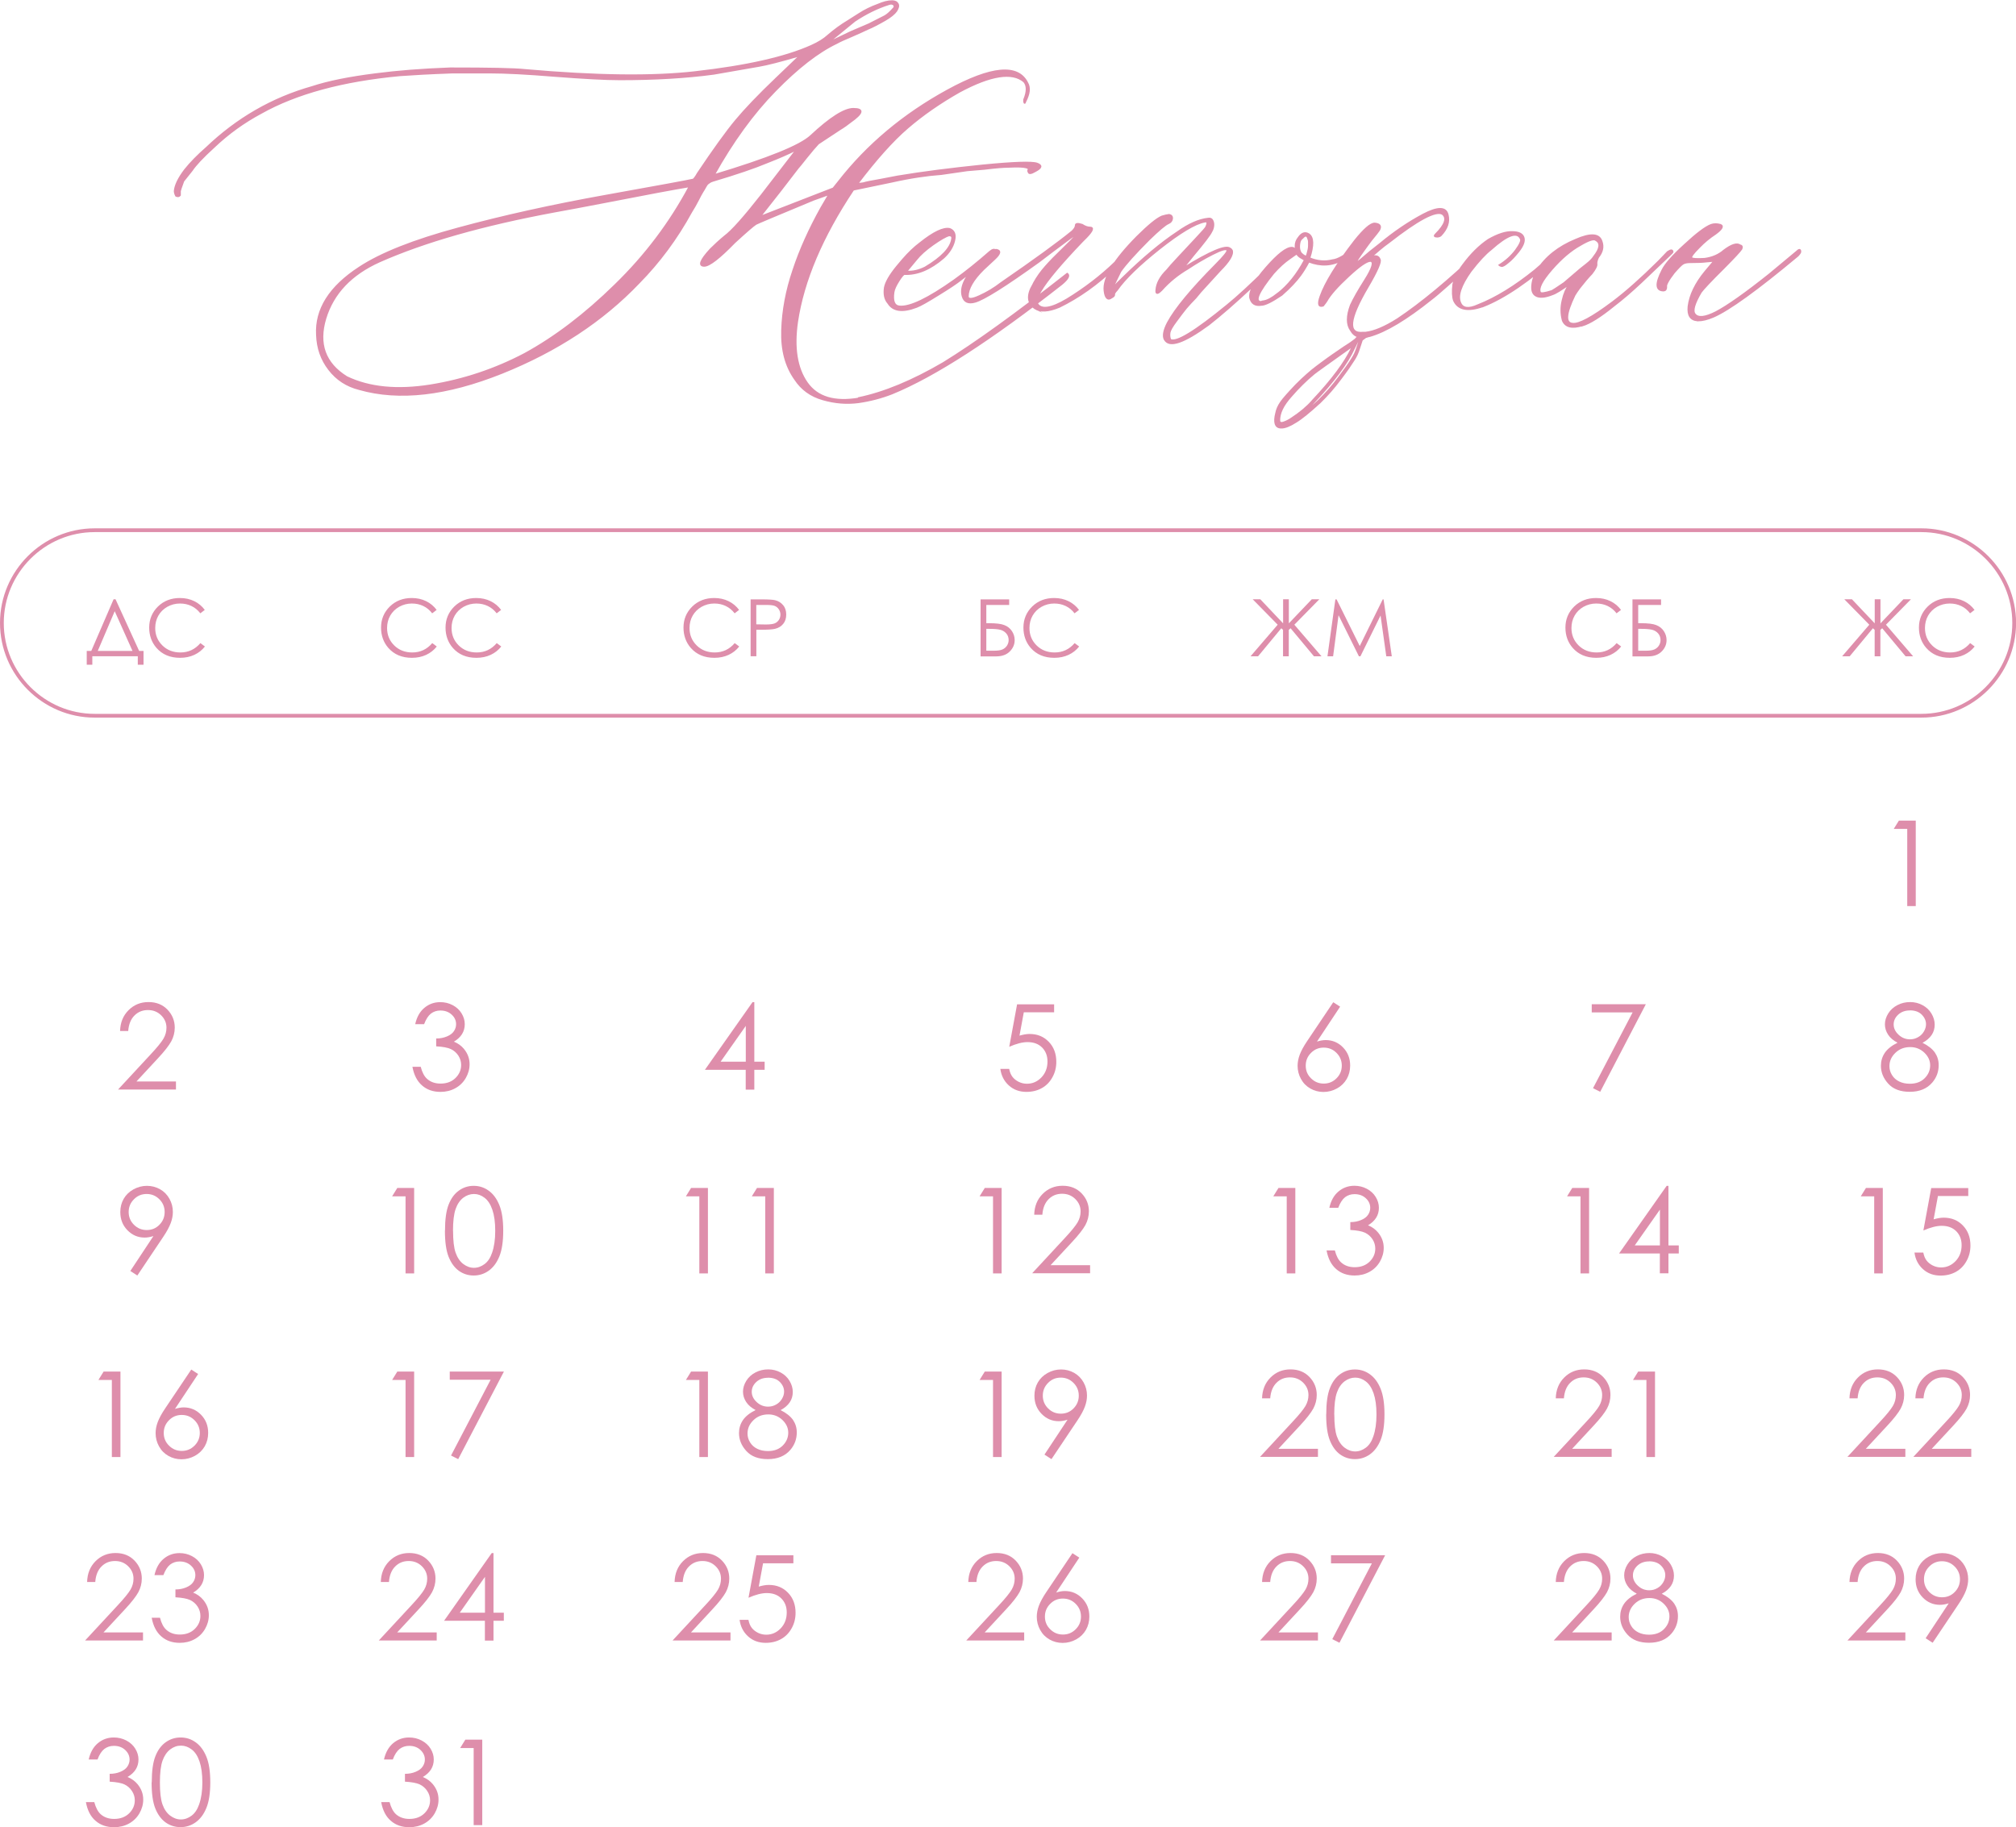 <?xml version="1.0" encoding="UTF-8"?> <svg xmlns="http://www.w3.org/2000/svg" xmlns:xlink="http://www.w3.org/1999/xlink" xmlns:xodm="http://www.corel.com/coreldraw/odm/2003" xml:space="preserve" width="107.592mm" height="97.529mm" version="1.1" style="shape-rendering:geometricPrecision; text-rendering:geometricPrecision; image-rendering:optimizeQuality; fill-rule:evenodd; clip-rule:evenodd" viewBox="0 0 267.29 242.29"> <defs> <style type="text/css"> .str0 {stroke:#DE8EAB;stroke-width:0.5;stroke-miterlimit:22.926} .str1 {stroke:#DE8EAB;stroke-width:0.19;stroke-miterlimit:22.926} .fil1 {fill:none} .fil0 {fill:#DE8EAB;fill-rule:nonzero} .fil2 {fill:#DE8EAB;fill-rule:nonzero} </style> </defs> <g id="Слой_x0020_1">  <path class="fil0" d="M12.26 88.15l-0.76 0 0 -1.83 0.6 0 2.96 -6.85 0.26 0 3.13 6.85 0.58 0 0 1.83 -0.76 0 0 -1.13 -6.03 0 0 1.13zm0.7 -1.83l4.61 0 -2.36 -5.27 -2.25 5.27zm14.2 -5.45l-0.6 0.46c-0.33,-0.43 -0.72,-0.75 -1.18,-0.97 -0.46,-0.22 -0.96,-0.33 -1.52,-0.33 -0.6,0 -1.16,0.15 -1.67,0.43 -0.51,0.29 -0.91,0.68 -1.19,1.17 -0.28,0.49 -0.42,1.04 -0.42,1.65 0,0.92 0.32,1.69 0.95,2.31 0.63,0.62 1.43,0.93 2.39,0.93 1.06,0 1.94,-0.41 2.65,-1.24l0.6 0.45c-0.38,0.48 -0.85,0.85 -1.41,1.11 -0.56,0.26 -1.19,0.39 -1.89,0.39 -1.32,0 -2.36,-0.44 -3.13,-1.32 -0.64,-0.74 -0.96,-1.64 -0.96,-2.69 0,-1.1 0.39,-2.03 1.16,-2.79 0.78,-0.76 1.75,-1.13 2.91,-1.13 0.7,0 1.34,0.14 1.91,0.42 0.57,0.28 1.03,0.67 1.4,1.17z"></path> <path class="fil0" d="M57.9 80.87l-0.6 0.46c-0.33,-0.43 -0.72,-0.75 -1.18,-0.97 -0.46,-0.22 -0.96,-0.33 -1.52,-0.33 -0.6,0 -1.16,0.15 -1.67,0.43 -0.51,0.29 -0.91,0.68 -1.19,1.17 -0.28,0.49 -0.42,1.04 -0.42,1.65 0,0.92 0.32,1.69 0.95,2.31 0.63,0.62 1.43,0.93 2.39,0.93 1.06,0 1.94,-0.41 2.65,-1.24l0.6 0.45c-0.38,0.48 -0.85,0.85 -1.41,1.11 -0.56,0.26 -1.19,0.39 -1.89,0.39 -1.32,0 -2.36,-0.44 -3.13,-1.32 -0.64,-0.74 -0.96,-1.64 -0.96,-2.69 0,-1.1 0.39,-2.03 1.16,-2.79 0.78,-0.76 1.75,-1.13 2.91,-1.13 0.7,0 1.34,0.14 1.91,0.42 0.57,0.28 1.03,0.67 1.4,1.17zm8.55 0l-0.6 0.46c-0.33,-0.43 -0.72,-0.75 -1.18,-0.97 -0.46,-0.22 -0.96,-0.33 -1.52,-0.33 -0.6,0 -1.16,0.15 -1.67,0.43 -0.51,0.29 -0.91,0.68 -1.19,1.17 -0.28,0.49 -0.42,1.04 -0.42,1.65 0,0.92 0.32,1.69 0.95,2.31 0.63,0.62 1.43,0.93 2.39,0.93 1.06,0 1.94,-0.41 2.65,-1.24l0.6 0.45c-0.38,0.48 -0.85,0.85 -1.41,1.11 -0.56,0.26 -1.19,0.39 -1.89,0.39 -1.32,0 -2.36,-0.44 -3.13,-1.32 -0.64,-0.74 -0.96,-1.64 -0.96,-2.69 0,-1.1 0.39,-2.03 1.16,-2.79 0.78,-0.76 1.75,-1.13 2.91,-1.13 0.7,0 1.34,0.14 1.91,0.42 0.57,0.28 1.03,0.67 1.4,1.17z"></path> <path class="fil0" d="M98 80.87l-0.6 0.46c-0.33,-0.43 -0.72,-0.75 -1.18,-0.97 -0.46,-0.22 -0.96,-0.33 -1.52,-0.33 -0.6,0 -1.16,0.15 -1.67,0.43 -0.51,0.29 -0.91,0.68 -1.19,1.17 -0.28,0.49 -0.42,1.04 -0.42,1.65 0,0.92 0.32,1.69 0.95,2.31 0.63,0.62 1.43,0.93 2.39,0.93 1.06,0 1.94,-0.41 2.65,-1.24l0.6 0.45c-0.38,0.48 -0.85,0.85 -1.41,1.11 -0.56,0.26 -1.19,0.39 -1.89,0.39 -1.32,0 -2.36,-0.44 -3.13,-1.32 -0.64,-0.74 -0.96,-1.64 -0.96,-2.69 0,-1.1 0.39,-2.03 1.16,-2.79 0.78,-0.76 1.75,-1.13 2.91,-1.13 0.7,0 1.34,0.14 1.91,0.42 0.57,0.28 1.03,0.67 1.4,1.17zm1.51 -1.39l1.51 0c0.86,0 1.45,0.04 1.75,0.11 0.43,0.11 0.78,0.32 1.06,0.66 0.28,0.33 0.41,0.75 0.41,1.24 0,0.5 -0.13,0.92 -0.4,1.24 -0.27,0.33 -0.63,0.55 -1.1,0.66 -0.34,0.08 -0.98,0.12 -1.92,0.12l-0.54 0 0 3.51 -0.76 0 0 -7.55zm0.76 0.74l0 2.57 1.28 0.02c0.52,0 0.9,-0.05 1.14,-0.14 0.24,-0.09 0.43,-0.25 0.57,-0.46 0.14,-0.21 0.21,-0.45 0.21,-0.71 0,-0.25 -0.07,-0.49 -0.21,-0.7 -0.14,-0.21 -0.32,-0.36 -0.54,-0.45 -0.22,-0.09 -0.59,-0.13 -1.1,-0.13l-1.34 0z"></path> <path class="fil0" d="M130.01 87.03l0 -7.55 3.79 0 0 0.74 -3.03 0 0 2.42 0.35 0c0.94,0 1.62,0.08 2.04,0.25 0.43,0.17 0.76,0.43 1,0.79 0.24,0.36 0.37,0.76 0.37,1.2 0,0.58 -0.22,1.08 -0.65,1.51 -0.43,0.43 -1.03,0.65 -1.8,0.65l-2.07 0zm0.76 -3.64l0 2.9 0.92 0c0.55,0 0.95,-0.05 1.2,-0.16 0.26,-0.11 0.46,-0.28 0.61,-0.5 0.15,-0.23 0.23,-0.48 0.23,-0.75 0,-0.35 -0.11,-0.65 -0.32,-0.89 -0.22,-0.24 -0.48,-0.4 -0.8,-0.48 -0.32,-0.08 -0.79,-0.12 -1.42,-0.12l-0.42 0zm12.3 -2.52l-0.6 0.46c-0.33,-0.43 -0.72,-0.75 -1.18,-0.97 -0.46,-0.22 -0.96,-0.33 -1.52,-0.33 -0.6,0 -1.16,0.15 -1.67,0.43 -0.51,0.29 -0.91,0.68 -1.19,1.17 -0.28,0.49 -0.42,1.04 -0.42,1.65 0,0.92 0.32,1.69 0.95,2.31 0.63,0.62 1.43,0.93 2.39,0.93 1.06,0 1.94,-0.41 2.65,-1.24l0.6 0.45c-0.38,0.48 -0.85,0.85 -1.41,1.11 -0.56,0.26 -1.19,0.39 -1.89,0.39 -1.32,0 -2.36,-0.44 -3.13,-1.32 -0.64,-0.74 -0.96,-1.64 -0.96,-2.69 0,-1.1 0.39,-2.03 1.16,-2.79 0.78,-0.76 1.75,-1.13 2.91,-1.13 0.7,0 1.34,0.14 1.91,0.42 0.57,0.28 1.03,0.67 1.4,1.17z"></path> <path class="fil0" d="M170.87 83.52l0 3.51 -0.76 0 0 -3.51 -0.23 -0.21 -3.08 3.72 -1 0 3.6 -4.19 -3.31 -3.37 1.01 0 3.02 3.19 0 -3.19 0.76 0 0 3.19 3.04 -3.19 1 0 -3.31 3.37 3.6 4.19 -1 0 -3.1 -3.72 -0.23 0.21zm5.13 3.51l1.05 -7.55 0.16 0 3.07 6.19 3.05 -6.19 0.11 0 1.09 7.55 -0.73 0 -0.76 -5.41 -2.67 5.41 -0.2 0 -2.7 -5.45 -0.72 5.45 -0.74 0z"></path> <path class="fil0" d="M214.93 80.87l-0.6 0.46c-0.33,-0.43 -0.72,-0.75 -1.18,-0.97 -0.46,-0.22 -0.96,-0.33 -1.52,-0.33 -0.6,0 -1.16,0.15 -1.67,0.43 -0.51,0.29 -0.91,0.68 -1.19,1.17 -0.28,0.49 -0.42,1.04 -0.42,1.65 0,0.92 0.32,1.69 0.95,2.31 0.63,0.62 1.43,0.93 2.39,0.93 1.06,0 1.94,-0.41 2.65,-1.24l0.6 0.45c-0.38,0.48 -0.85,0.85 -1.41,1.11 -0.56,0.26 -1.19,0.39 -1.89,0.39 -1.32,0 -2.36,-0.44 -3.13,-1.32 -0.64,-0.74 -0.96,-1.64 -0.96,-2.69 0,-1.1 0.39,-2.03 1.16,-2.79 0.78,-0.76 1.75,-1.13 2.91,-1.13 0.7,0 1.34,0.14 1.91,0.42 0.57,0.28 1.03,0.67 1.4,1.17zm1.51 6.16l0 -7.55 3.79 0 0 0.74 -3.03 0 0 2.42 0.35 0c0.94,0 1.62,0.08 2.04,0.25 0.43,0.17 0.76,0.43 1,0.79 0.24,0.36 0.37,0.76 0.37,1.2 0,0.58 -0.22,1.08 -0.65,1.51 -0.43,0.43 -1.03,0.65 -1.8,0.65l-2.07 0zm0.76 -3.64l0 2.9 0.92 0c0.55,0 0.95,-0.05 1.2,-0.16 0.26,-0.11 0.46,-0.28 0.61,-0.5 0.15,-0.23 0.23,-0.48 0.23,-0.75 0,-0.35 -0.11,-0.65 -0.32,-0.89 -0.22,-0.24 -0.48,-0.4 -0.8,-0.48 -0.32,-0.08 -0.79,-0.12 -1.42,-0.12l-0.42 0z"></path> <path class="fil0" d="M249.31 83.52l0 3.51 -0.76 0 0 -3.51 -0.23 -0.21 -3.08 3.72 -1 0 3.6 -4.19 -3.31 -3.37 1.01 0 3.02 3.19 0 -3.19 0.76 0 0 3.19 3.04 -3.19 1 0 -3.31 3.37 3.6 4.19 -1 0 -3.1 -3.72 -0.23 0.21zm12.49 -2.65l-0.6 0.46c-0.33,-0.43 -0.72,-0.75 -1.18,-0.97 -0.46,-0.22 -0.96,-0.33 -1.52,-0.33 -0.6,0 -1.16,0.15 -1.67,0.43 -0.51,0.29 -0.91,0.68 -1.19,1.17 -0.28,0.49 -0.42,1.04 -0.42,1.65 0,0.92 0.32,1.69 0.95,2.31 0.63,0.62 1.43,0.93 2.39,0.93 1.06,0 1.94,-0.41 2.65,-1.24l0.6 0.45c-0.38,0.48 -0.85,0.85 -1.41,1.11 -0.56,0.26 -1.19,0.39 -1.89,0.39 -1.32,0 -2.36,-0.44 -3.13,-1.32 -0.64,-0.74 -0.96,-1.64 -0.96,-2.69 0,-1.1 0.39,-2.03 1.16,-2.79 0.78,-0.76 1.75,-1.13 2.91,-1.13 0.7,0 1.34,0.14 1.91,0.42 0.57,0.28 1.03,0.67 1.4,1.17z"></path> <polygon class="fil0" points="251.76,108.82 254,108.82 254,120.15 252.87,120.15 252.87,109.92 251.08,109.92 "></polygon> <path class="fil0" d="M17.01 136.72l-1.09 0c0.03,-1.12 0.4,-2.04 1.12,-2.76 0.72,-0.72 1.6,-1.08 2.65,-1.08 1.04,0 1.88,0.34 2.52,1.01 0.64,0.67 0.96,1.47 0.96,2.38 0,0.64 -0.16,1.25 -0.46,1.81 -0.31,0.56 -0.9,1.33 -1.79,2.28l-2.83 3.05 5.24 0 0 1.07 -7.68 0 4.32 -4.66c0.88,-0.94 1.44,-1.64 1.71,-2.1 0.26,-0.45 0.39,-0.93 0.39,-1.44 0,-0.64 -0.24,-1.19 -0.71,-1.65 -0.47,-0.46 -1.05,-0.69 -1.74,-0.69 -0.72,0 -1.32,0.24 -1.8,0.73 -0.48,0.48 -0.75,1.16 -0.82,2.03z"></path> <path class="fil0" d="M56.22 135.81l-1.17 0c0.21,-0.94 0.61,-1.66 1.21,-2.16 0.59,-0.5 1.3,-0.76 2.11,-0.76 0.59,0 1.14,0.13 1.65,0.4 0.51,0.27 0.9,0.63 1.18,1.09 0.28,0.46 0.42,0.93 0.42,1.43 0,0.98 -0.48,1.75 -1.44,2.32 0.54,0.22 0.99,0.54 1.34,0.97 0.49,0.6 0.74,1.27 0.74,2.02 0,0.64 -0.17,1.25 -0.51,1.84 -0.34,0.58 -0.8,1.03 -1.39,1.35 -0.58,0.32 -1.24,0.48 -1.96,0.48 -0.98,0 -1.79,-0.28 -2.44,-0.85 -0.65,-0.56 -1.08,-1.39 -1.28,-2.48l1.1 0c0.19,0.74 0.47,1.27 0.84,1.6 0.47,0.42 1.06,0.63 1.79,0.63 0.82,0 1.48,-0.25 1.98,-0.74 0.5,-0.49 0.75,-1.07 0.75,-1.73 0,-0.44 -0.12,-0.85 -0.37,-1.24 -0.25,-0.38 -0.58,-0.67 -1,-0.87 -0.42,-0.19 -1.06,-0.31 -1.94,-0.36l0 -1.04c0.52,0 0.99,-0.09 1.42,-0.27 0.43,-0.18 0.74,-0.41 0.93,-0.7 0.19,-0.28 0.29,-0.59 0.29,-0.92 0,-0.49 -0.19,-0.92 -0.59,-1.28 -0.39,-0.36 -0.89,-0.54 -1.49,-0.54 -0.49,0 -0.9,0.14 -1.26,0.41 -0.35,0.28 -0.65,0.74 -0.9,1.4z"></path> <path class="fil0" d="M99.78 132.89l0.23 0 0 7.9 1.37 0 0 1.07 -1.37 0 0 2.63 -1.14 0 0 -2.63 -5.41 0 6.32 -8.98zm-0.9 7.9l0 -4.75 -3.34 4.75 3.34 0z"></path> <path class="fil0" d="M139.76 133.17l0 1.07 -4.02 0 -0.57 3.09c0.49,-0.14 0.94,-0.22 1.33,-0.22 1.03,0 1.88,0.34 2.55,1.04 0.67,0.69 1,1.58 1,2.66 0,0.74 -0.17,1.43 -0.52,2.05 -0.34,0.62 -0.81,1.1 -1.4,1.43 -0.59,0.33 -1.27,0.5 -2.04,0.5 -0.92,0 -1.7,-0.28 -2.33,-0.85 -0.63,-0.57 -1.01,-1.3 -1.13,-2.2l1.17 0c0.09,0.44 0.23,0.79 0.44,1.06 0.21,0.27 0.49,0.49 0.83,0.66 0.35,0.17 0.71,0.25 1.09,0.25 0.74,0 1.38,-0.28 1.92,-0.84 0.53,-0.56 0.8,-1.26 0.8,-2.11 0,-0.76 -0.24,-1.38 -0.72,-1.86 -0.48,-0.48 -1.13,-0.71 -1.93,-0.71 -0.67,0 -1.48,0.21 -2.42,0.62l1.04 -5.63 4.91 0z"></path> <path class="fil0" d="M176.75 132.89l0.93 0.6 -3.07 4.63c0.41,-0.13 0.8,-0.2 1.16,-0.2 0.9,0 1.67,0.33 2.3,0.98 0.63,0.65 0.94,1.45 0.94,2.4 0,0.65 -0.15,1.24 -0.45,1.77 -0.31,0.53 -0.73,0.95 -1.29,1.26 -0.56,0.31 -1.16,0.47 -1.8,0.47 -0.62,0 -1.2,-0.15 -1.73,-0.45 -0.53,-0.3 -0.95,-0.72 -1.25,-1.27 -0.3,-0.54 -0.45,-1.13 -0.45,-1.75 0,-0.46 0.09,-0.95 0.28,-1.46 0.19,-0.51 0.52,-1.13 1.01,-1.85l3.44 -5.12zm-1.25 6.03c-0.66,0 -1.22,0.23 -1.68,0.7 -0.47,0.47 -0.7,1.03 -0.7,1.69 0,0.66 0.23,1.22 0.7,1.68 0.47,0.47 1.03,0.7 1.69,0.7 0.66,0 1.22,-0.23 1.69,-0.7 0.47,-0.47 0.7,-1.03 0.7,-1.68 0,-0.66 -0.23,-1.22 -0.7,-1.69 -0.47,-0.47 -1.03,-0.7 -1.69,-0.7z"></path> <polygon class="fil0" points="211.04,133.17 218.21,133.17 212.16,144.78 211.21,144.3 216.46,134.25 211.04,134.25 "></polygon> <path class="fil0" d="M254.89 138.28c0.77,0.38 1.31,0.82 1.65,1.3 0.33,0.49 0.5,1.04 0.5,1.66 0,0.87 -0.28,1.64 -0.85,2.31 -0.7,0.82 -1.7,1.23 -2.99,1.23 -1.25,0 -2.2,-0.36 -2.85,-1.08 -0.65,-0.71 -0.97,-1.51 -0.97,-2.37 0,-0.63 0.17,-1.2 0.51,-1.71 0.34,-0.5 0.9,-0.96 1.69,-1.35 -0.55,-0.29 -0.97,-0.64 -1.25,-1.07 -0.28,-0.43 -0.42,-0.88 -0.42,-1.37 0,-0.49 0.15,-0.97 0.44,-1.44 0.29,-0.47 0.7,-0.84 1.22,-1.11 0.52,-0.27 1.08,-0.4 1.69,-0.4 0.59,0 1.14,0.14 1.64,0.41 0.5,0.27 0.9,0.64 1.18,1.11 0.28,0.47 0.43,0.96 0.43,1.47 0,0.51 -0.13,0.97 -0.4,1.37 -0.27,0.4 -0.67,0.75 -1.21,1.04zm-1.67 -4.29c-0.62,0 -1.13,0.18 -1.54,0.55 -0.4,0.37 -0.61,0.8 -0.61,1.31 0,0.5 0.22,0.96 0.65,1.36 0.44,0.41 0.94,0.61 1.52,0.61 0.37,0 0.73,-0.09 1.06,-0.28 0.33,-0.18 0.59,-0.44 0.78,-0.76 0.19,-0.32 0.28,-0.64 0.28,-0.96 0,-0.45 -0.18,-0.88 -0.55,-1.26 -0.37,-0.38 -0.9,-0.58 -1.6,-0.58zm0.04 4.86c-0.78,0 -1.43,0.25 -1.96,0.76 -0.53,0.51 -0.79,1.1 -0.79,1.77 0,0.42 0.11,0.81 0.34,1.18 0.23,0.37 0.54,0.65 0.95,0.85 0.4,0.2 0.88,0.3 1.41,0.3 0.83,0 1.48,-0.24 1.97,-0.73 0.49,-0.49 0.73,-1.06 0.73,-1.71 0,-0.63 -0.26,-1.19 -0.77,-1.68 -0.52,-0.49 -1.14,-0.74 -1.87,-0.74z"></path> <path class="fil0" d="M18.21 169.14l-0.93 -0.6 3.06 -4.63c-0.41,0.13 -0.8,0.2 -1.16,0.2 -0.9,0 -1.66,-0.33 -2.29,-0.98 -0.63,-0.65 -0.94,-1.45 -0.94,-2.4 0,-0.65 0.15,-1.24 0.45,-1.76 0.3,-0.52 0.73,-0.94 1.29,-1.25 0.56,-0.31 1.15,-0.47 1.79,-0.47 0.63,0 1.2,0.15 1.74,0.45 0.53,0.3 0.95,0.73 1.25,1.27 0.3,0.54 0.45,1.12 0.45,1.74 0,0.47 -0.09,0.96 -0.28,1.47 -0.19,0.51 -0.52,1.13 -1,1.84l-3.43 5.12zm1.24 -6.03c0.67,0 1.23,-0.23 1.69,-0.7 0.46,-0.47 0.69,-1.03 0.69,-1.69 0,-0.66 -0.23,-1.22 -0.7,-1.69 -0.47,-0.47 -1.03,-0.7 -1.69,-0.7 -0.66,0 -1.22,0.23 -1.68,0.7 -0.47,0.47 -0.7,1.03 -0.7,1.69 0,0.66 0.23,1.22 0.7,1.69 0.47,0.47 1.03,0.7 1.69,0.7z"></path> <path class="fil0" d="M52.67 157.53l2.24 0 0 11.33 -1.14 0 0 -10.22 -1.78 0 0.68 -1.1zm6.33 5.67c0,-1.49 0.16,-2.65 0.48,-3.46 0.32,-0.82 0.77,-1.44 1.36,-1.86 0.58,-0.42 1.24,-0.63 1.96,-0.63 0.73,0 1.4,0.21 1.99,0.64 0.59,0.42 1.07,1.06 1.41,1.9 0.35,0.85 0.52,1.98 0.52,3.41 0,1.42 -0.17,2.56 -0.51,3.4 -0.34,0.84 -0.81,1.47 -1.41,1.9 -0.6,0.43 -1.27,0.64 -2,0.64 -0.73,0 -1.38,-0.21 -1.96,-0.62 -0.58,-0.42 -1.03,-1.04 -1.36,-1.86 -0.33,-0.83 -0.49,-1.98 -0.49,-3.46zm1.07 0.02c0,1.28 0.11,2.25 0.34,2.9 0.23,0.65 0.57,1.15 1.01,1.49 0.45,0.34 0.92,0.51 1.42,0.51 0.5,0 0.97,-0.17 1.41,-0.5 0.44,-0.33 0.77,-0.83 0.99,-1.49 0.28,-0.8 0.42,-1.77 0.42,-2.91 0,-1.14 -0.13,-2.07 -0.38,-2.8 -0.25,-0.73 -0.6,-1.26 -1.04,-1.59 -0.44,-0.34 -0.91,-0.5 -1.4,-0.5 -0.5,0 -0.98,0.17 -1.42,0.5 -0.44,0.34 -0.78,0.83 -1.01,1.49 -0.23,0.65 -0.35,1.62 -0.35,2.91z"></path> <path class="fil0" d="M91.62 157.53l2.24 0 0 11.33 -1.14 0 0 -10.22 -1.78 0 0.68 -1.1zm8.74 0l2.24 0 0 11.33 -1.14 0 0 -10.22 -1.78 0 0.68 -1.1z"></path> <path class="fil0" d="M130.56 157.53l2.24 0 0 11.33 -1.14 0 0 -10.22 -1.78 0 0.68 -1.1zm7.65 3.55l-1.09 0c0.03,-1.12 0.4,-2.04 1.12,-2.76 0.72,-0.72 1.6,-1.08 2.65,-1.08 1.04,0 1.88,0.34 2.52,1.01 0.64,0.67 0.96,1.47 0.96,2.38 0,0.64 -0.16,1.25 -0.46,1.81 -0.31,0.56 -0.9,1.33 -1.79,2.28l-2.83 3.05 5.24 0 0 1.07 -7.68 0 4.32 -4.66c0.88,-0.94 1.44,-1.64 1.71,-2.1 0.26,-0.45 0.39,-0.93 0.39,-1.44 0,-0.64 -0.24,-1.19 -0.71,-1.65 -0.47,-0.46 -1.05,-0.69 -1.74,-0.69 -0.72,0 -1.32,0.24 -1.8,0.73 -0.48,0.48 -0.75,1.16 -0.82,2.03z"></path> <path class="fil0" d="M169.5 157.53l2.24 0 0 11.33 -1.14 0 0 -10.22 -1.78 0 0.68 -1.1zm7.92 2.63l-1.17 0c0.21,-0.94 0.61,-1.66 1.21,-2.16 0.59,-0.5 1.3,-0.76 2.11,-0.76 0.59,0 1.14,0.13 1.65,0.4 0.51,0.27 0.9,0.63 1.18,1.09 0.28,0.46 0.42,0.93 0.42,1.43 0,0.98 -0.48,1.75 -1.44,2.32 0.54,0.22 0.99,0.54 1.34,0.97 0.49,0.6 0.74,1.27 0.74,2.02 0,0.64 -0.17,1.25 -0.51,1.84 -0.34,0.58 -0.8,1.03 -1.39,1.35 -0.58,0.32 -1.24,0.48 -1.96,0.48 -0.98,0 -1.79,-0.28 -2.44,-0.85 -0.65,-0.56 -1.08,-1.39 -1.28,-2.48l1.1 0c0.19,0.74 0.47,1.27 0.84,1.6 0.47,0.42 1.06,0.63 1.79,0.63 0.82,0 1.48,-0.25 1.98,-0.74 0.5,-0.49 0.75,-1.07 0.75,-1.73 0,-0.44 -0.12,-0.85 -0.37,-1.24 -0.25,-0.38 -0.58,-0.67 -1,-0.87 -0.42,-0.19 -1.06,-0.31 -1.94,-0.36l0 -1.04c0.52,0 0.99,-0.09 1.42,-0.27 0.43,-0.18 0.74,-0.41 0.93,-0.7 0.19,-0.28 0.29,-0.59 0.29,-0.92 0,-0.49 -0.19,-0.92 -0.59,-1.28 -0.39,-0.36 -0.89,-0.54 -1.49,-0.54 -0.49,0 -0.9,0.14 -1.26,0.41 -0.35,0.28 -0.65,0.74 -0.9,1.4z"></path> <path class="fil0" d="M208.45 157.53l2.24 0 0 11.33 -1.14 0 0 -10.22 -1.78 0 0.68 -1.1zm12.53 -0.28l0.23 0 0 7.9 1.37 0 0 1.07 -1.37 0 0 2.63 -1.14 0 0 -2.63 -5.41 0 6.32 -8.98zm-0.9 7.9l0 -4.75 -3.34 4.75 3.34 0z"></path> <path class="fil0" d="M247.39 157.53l2.24 0 0 11.33 -1.14 0 0 -10.22 -1.78 0 0.68 -1.1zm13.57 0l0 1.07 -4.02 0 -0.57 3.09c0.49,-0.14 0.94,-0.22 1.33,-0.22 1.03,0 1.88,0.34 2.55,1.04 0.67,0.69 1,1.58 1,2.66 0,0.74 -0.17,1.43 -0.52,2.05 -0.34,0.62 -0.81,1.1 -1.4,1.43 -0.59,0.33 -1.27,0.5 -2.04,0.5 -0.92,0 -1.7,-0.28 -2.33,-0.85 -0.63,-0.57 -1.01,-1.3 -1.13,-2.2l1.17 0c0.09,0.44 0.23,0.79 0.44,1.06 0.21,0.27 0.49,0.49 0.83,0.66 0.35,0.17 0.71,0.25 1.09,0.25 0.74,0 1.38,-0.28 1.92,-0.84 0.53,-0.56 0.8,-1.26 0.8,-2.11 0,-0.76 -0.24,-1.38 -0.72,-1.86 -0.48,-0.48 -1.13,-0.71 -1.93,-0.71 -0.67,0 -1.48,0.21 -2.42,0.62l1.04 -5.63 4.91 0z"></path> <path class="fil0" d="M13.73 181.88l2.24 0 0 11.33 -1.14 0 0 -10.22 -1.78 0 0.68 -1.1zm11.61 -0.28l0.93 0.6 -3.07 4.63c0.41,-0.13 0.8,-0.2 1.16,-0.2 0.9,0 1.67,0.33 2.3,0.98 0.63,0.65 0.94,1.45 0.94,2.4 0,0.65 -0.15,1.24 -0.45,1.77 -0.31,0.53 -0.73,0.95 -1.29,1.26 -0.56,0.31 -1.16,0.47 -1.8,0.47 -0.62,0 -1.2,-0.15 -1.73,-0.45 -0.53,-0.3 -0.95,-0.72 -1.25,-1.27 -0.3,-0.54 -0.45,-1.13 -0.45,-1.75 0,-0.46 0.09,-0.95 0.28,-1.46 0.19,-0.51 0.52,-1.13 1.01,-1.85l3.44 -5.12zm-1.25 6.03c-0.66,0 -1.22,0.23 -1.68,0.7 -0.47,0.47 -0.7,1.03 -0.7,1.69 0,0.66 0.23,1.22 0.7,1.68 0.47,0.47 1.03,0.7 1.69,0.7 0.66,0 1.22,-0.23 1.69,-0.7 0.47,-0.47 0.7,-1.03 0.7,-1.68 0,-0.66 -0.23,-1.22 -0.7,-1.69 -0.47,-0.47 -1.03,-0.7 -1.69,-0.7z"></path> <path class="fil0" d="M52.67 181.88l2.24 0 0 11.33 -1.14 0 0 -10.22 -1.78 0 0.68 -1.1zm6.96 0l7.18 0 -6.06 11.61 -0.95 -0.48 5.25 -10.05 -5.42 0 0 -1.07z"></path> <path class="fil0" d="M91.62 181.88l2.24 0 0 11.33 -1.14 0 0 -10.22 -1.78 0 0.68 -1.1zm11.87 5.11c0.77,0.38 1.31,0.82 1.65,1.3 0.33,0.49 0.5,1.04 0.5,1.66 0,0.87 -0.28,1.64 -0.85,2.31 -0.7,0.82 -1.7,1.23 -2.99,1.23 -1.25,0 -2.2,-0.36 -2.85,-1.08 -0.65,-0.71 -0.97,-1.51 -0.97,-2.37 0,-0.63 0.17,-1.2 0.51,-1.71 0.34,-0.5 0.9,-0.96 1.69,-1.35 -0.55,-0.29 -0.97,-0.64 -1.25,-1.07 -0.28,-0.43 -0.42,-0.88 -0.42,-1.37 0,-0.49 0.15,-0.97 0.44,-1.44 0.29,-0.47 0.7,-0.84 1.22,-1.11 0.52,-0.27 1.08,-0.4 1.69,-0.4 0.59,0 1.14,0.14 1.64,0.41 0.5,0.27 0.9,0.64 1.18,1.11 0.28,0.47 0.43,0.96 0.43,1.47 0,0.51 -0.13,0.97 -0.4,1.37 -0.27,0.4 -0.67,0.75 -1.21,1.04zm-1.67 -4.29c-0.62,0 -1.13,0.18 -1.54,0.55 -0.4,0.37 -0.61,0.8 -0.61,1.31 0,0.5 0.22,0.96 0.65,1.36 0.44,0.41 0.94,0.61 1.52,0.61 0.37,0 0.73,-0.09 1.06,-0.28 0.33,-0.18 0.59,-0.44 0.78,-0.76 0.19,-0.32 0.28,-0.64 0.28,-0.96 0,-0.45 -0.18,-0.88 -0.55,-1.26 -0.37,-0.38 -0.9,-0.58 -1.6,-0.58zm0.04 4.86c-0.78,0 -1.43,0.25 -1.96,0.76 -0.53,0.51 -0.79,1.1 -0.79,1.77 0,0.42 0.11,0.81 0.34,1.18 0.23,0.37 0.54,0.65 0.95,0.85 0.4,0.2 0.88,0.3 1.41,0.3 0.83,0 1.48,-0.24 1.97,-0.73 0.49,-0.49 0.73,-1.06 0.73,-1.71 0,-0.63 -0.26,-1.19 -0.77,-1.68 -0.52,-0.49 -1.14,-0.74 -1.87,-0.74z"></path> <path class="fil0" d="M130.56 181.88l2.24 0 0 11.33 -1.14 0 0 -10.22 -1.78 0 0.68 -1.1zm8.85 11.61l-0.93 -0.6 3.06 -4.63c-0.41,0.13 -0.8,0.2 -1.16,0.2 -0.9,0 -1.66,-0.33 -2.29,-0.98 -0.63,-0.65 -0.94,-1.45 -0.94,-2.4 0,-0.65 0.15,-1.24 0.45,-1.76 0.3,-0.52 0.73,-0.94 1.29,-1.25 0.56,-0.31 1.15,-0.47 1.79,-0.47 0.63,0 1.2,0.15 1.74,0.45 0.53,0.3 0.95,0.73 1.25,1.27 0.3,0.54 0.45,1.12 0.45,1.74 0,0.47 -0.09,0.96 -0.28,1.47 -0.19,0.51 -0.52,1.13 -1,1.84l-3.43 5.12zm1.24 -6.03c0.67,0 1.23,-0.23 1.69,-0.7 0.46,-0.47 0.69,-1.03 0.69,-1.69 0,-0.66 -0.23,-1.22 -0.7,-1.69 -0.47,-0.47 -1.03,-0.7 -1.69,-0.7 -0.66,0 -1.22,0.23 -1.68,0.7 -0.47,0.47 -0.7,1.03 -0.7,1.69 0,0.66 0.23,1.22 0.7,1.69 0.47,0.47 1.03,0.7 1.69,0.7z"></path> <path class="fil0" d="M168.42 185.43l-1.09 0c0.03,-1.12 0.4,-2.04 1.12,-2.76 0.72,-0.72 1.6,-1.08 2.65,-1.08 1.04,0 1.88,0.34 2.52,1.01 0.64,0.67 0.96,1.47 0.96,2.38 0,0.64 -0.16,1.25 -0.46,1.81 -0.31,0.56 -0.9,1.33 -1.79,2.28l-2.83 3.05 5.24 0 0 1.07 -7.68 0 4.32 -4.66c0.88,-0.94 1.44,-1.64 1.71,-2.1 0.26,-0.45 0.39,-0.93 0.39,-1.44 0,-0.64 -0.24,-1.19 -0.71,-1.65 -0.47,-0.46 -1.05,-0.69 -1.74,-0.69 -0.72,0 -1.32,0.24 -1.8,0.73 -0.48,0.48 -0.75,1.16 -0.82,2.03zm7.42 2.12c0,-1.49 0.16,-2.65 0.48,-3.46 0.32,-0.82 0.77,-1.44 1.36,-1.86 0.58,-0.42 1.24,-0.63 1.96,-0.63 0.73,0 1.4,0.21 1.99,0.64 0.59,0.42 1.07,1.06 1.41,1.9 0.35,0.85 0.52,1.98 0.52,3.41 0,1.42 -0.17,2.56 -0.51,3.4 -0.34,0.84 -0.81,1.47 -1.41,1.9 -0.6,0.43 -1.27,0.64 -2,0.64 -0.73,0 -1.38,-0.21 -1.96,-0.62 -0.58,-0.42 -1.03,-1.04 -1.36,-1.86 -0.33,-0.83 -0.49,-1.98 -0.49,-3.46zm1.07 0.02c0,1.28 0.11,2.25 0.34,2.9 0.23,0.65 0.57,1.15 1.01,1.49 0.45,0.34 0.92,0.51 1.42,0.51 0.5,0 0.97,-0.17 1.41,-0.5 0.44,-0.33 0.77,-0.83 0.99,-1.49 0.28,-0.8 0.42,-1.77 0.42,-2.91 0,-1.14 -0.13,-2.07 -0.38,-2.8 -0.25,-0.73 -0.6,-1.26 -1.04,-1.59 -0.44,-0.34 -0.91,-0.5 -1.4,-0.5 -0.5,0 -0.98,0.17 -1.42,0.5 -0.44,0.34 -0.78,0.83 -1.01,1.49 -0.23,0.65 -0.35,1.62 -0.35,2.91z"></path> <path class="fil0" d="M207.36 185.43l-1.09 0c0.03,-1.12 0.4,-2.04 1.12,-2.76 0.72,-0.72 1.6,-1.08 2.65,-1.08 1.04,0 1.88,0.34 2.52,1.01 0.64,0.67 0.96,1.47 0.96,2.38 0,0.64 -0.16,1.25 -0.46,1.81 -0.31,0.56 -0.9,1.33 -1.79,2.28l-2.83 3.05 5.24 0 0 1.07 -7.68 0 4.32 -4.66c0.88,-0.94 1.44,-1.64 1.71,-2.1 0.26,-0.45 0.39,-0.93 0.39,-1.44 0,-0.64 -0.24,-1.19 -0.71,-1.65 -0.47,-0.46 -1.05,-0.69 -1.74,-0.69 -0.72,0 -1.32,0.24 -1.8,0.73 -0.48,0.48 -0.75,1.16 -0.82,2.03zm9.83 -3.55l2.24 0 0 11.33 -1.14 0 0 -10.22 -1.78 0 0.68 -1.1z"></path> <path class="fil0" d="M246.3 185.43l-1.09 0c0.03,-1.12 0.4,-2.04 1.12,-2.76 0.72,-0.72 1.6,-1.08 2.65,-1.08 1.04,0 1.88,0.34 2.52,1.01 0.64,0.67 0.96,1.47 0.96,2.38 0,0.64 -0.16,1.25 -0.46,1.81 -0.31,0.56 -0.9,1.33 -1.79,2.28l-2.83 3.05 5.24 0 0 1.07 -7.68 0 4.32 -4.66c0.88,-0.94 1.44,-1.64 1.71,-2.1 0.26,-0.45 0.39,-0.93 0.39,-1.44 0,-0.64 -0.24,-1.19 -0.71,-1.65 -0.47,-0.46 -1.05,-0.69 -1.74,-0.69 -0.72,0 -1.32,0.24 -1.8,0.73 -0.48,0.48 -0.75,1.16 -0.82,2.03zm8.74 0l-1.09 0c0.03,-1.12 0.4,-2.04 1.12,-2.76 0.72,-0.72 1.6,-1.08 2.65,-1.08 1.04,0 1.88,0.34 2.52,1.01 0.64,0.67 0.96,1.47 0.96,2.38 0,0.64 -0.16,1.25 -0.46,1.81 -0.31,0.56 -0.9,1.33 -1.79,2.28l-2.83 3.05 5.24 0 0 1.07 -7.68 0 4.32 -4.66c0.88,-0.94 1.44,-1.64 1.71,-2.1 0.26,-0.45 0.39,-0.93 0.39,-1.44 0,-0.64 -0.24,-1.19 -0.71,-1.65 -0.47,-0.46 -1.05,-0.69 -1.74,-0.69 -0.72,0 -1.32,0.24 -1.8,0.73 -0.48,0.48 -0.75,1.16 -0.82,2.03z"></path> <path class="fil0" d="M90.53 209.78l-1.09 0c0.03,-1.12 0.4,-2.04 1.12,-2.76 0.72,-0.72 1.6,-1.08 2.65,-1.08 1.04,0 1.88,0.34 2.52,1.01 0.64,0.67 0.96,1.47 0.96,2.38 0,0.64 -0.16,1.25 -0.46,1.81 -0.31,0.56 -0.9,1.33 -1.79,2.28l-2.83 3.05 5.24 0 0 1.07 -7.68 0 4.32 -4.66c0.88,-0.94 1.44,-1.64 1.71,-2.1 0.26,-0.45 0.39,-0.93 0.39,-1.44 0,-0.64 -0.24,-1.19 -0.71,-1.65 -0.47,-0.46 -1.05,-0.69 -1.74,-0.69 -0.72,0 -1.32,0.24 -1.8,0.73 -0.48,0.48 -0.75,1.16 -0.82,2.03zm14.66 -3.55l0 1.07 -4.02 0 -0.57 3.09c0.49,-0.14 0.94,-0.22 1.33,-0.22 1.03,0 1.88,0.34 2.55,1.04 0.67,0.69 1,1.58 1,2.66 0,0.74 -0.17,1.43 -0.52,2.05 -0.34,0.62 -0.81,1.1 -1.4,1.43 -0.59,0.33 -1.27,0.5 -2.04,0.5 -0.92,0 -1.7,-0.28 -2.33,-0.85 -0.63,-0.57 -1.01,-1.3 -1.13,-2.2l1.17 0c0.09,0.44 0.23,0.79 0.44,1.06 0.21,0.27 0.49,0.49 0.83,0.66 0.35,0.17 0.71,0.25 1.09,0.25 0.74,0 1.38,-0.28 1.92,-0.84 0.53,-0.56 0.8,-1.26 0.8,-2.11 0,-0.76 -0.24,-1.38 -0.72,-1.86 -0.48,-0.48 -1.13,-0.71 -1.93,-0.71 -0.67,0 -1.48,0.21 -2.42,0.62l1.04 -5.63 4.91 0z"></path> <path class="fil0" d="M129.47 209.78l-1.09 0c0.03,-1.12 0.4,-2.04 1.12,-2.76 0.72,-0.72 1.6,-1.08 2.65,-1.08 1.04,0 1.88,0.34 2.52,1.01 0.64,0.67 0.96,1.47 0.96,2.38 0,0.64 -0.16,1.25 -0.46,1.81 -0.31,0.56 -0.9,1.33 -1.79,2.28l-2.83 3.05 5.24 0 0 1.07 -7.68 0 4.32 -4.66c0.88,-0.94 1.44,-1.64 1.71,-2.1 0.26,-0.45 0.39,-0.93 0.39,-1.44 0,-0.64 -0.24,-1.19 -0.71,-1.65 -0.47,-0.46 -1.05,-0.69 -1.74,-0.69 -0.72,0 -1.32,0.24 -1.8,0.73 -0.48,0.48 -0.75,1.16 -0.82,2.03zm12.7 -3.83l0.93 0.6 -3.07 4.63c0.41,-0.13 0.8,-0.2 1.16,-0.2 0.9,0 1.67,0.33 2.3,0.98 0.63,0.65 0.94,1.45 0.94,2.4 0,0.65 -0.15,1.24 -0.45,1.77 -0.31,0.53 -0.73,0.95 -1.29,1.26 -0.56,0.31 -1.16,0.47 -1.8,0.47 -0.62,0 -1.2,-0.15 -1.73,-0.45 -0.53,-0.3 -0.95,-0.72 -1.25,-1.27 -0.3,-0.54 -0.45,-1.13 -0.45,-1.75 0,-0.46 0.09,-0.95 0.28,-1.46 0.19,-0.51 0.52,-1.13 1.01,-1.85l3.44 -5.12zm-1.25 6.03c-0.66,0 -1.22,0.23 -1.68,0.7 -0.47,0.47 -0.7,1.03 -0.7,1.69 0,0.66 0.23,1.22 0.7,1.68 0.47,0.47 1.03,0.7 1.69,0.7 0.66,0 1.22,-0.23 1.69,-0.7 0.47,-0.47 0.7,-1.03 0.7,-1.68 0,-0.66 -0.23,-1.22 -0.7,-1.69 -0.47,-0.47 -1.03,-0.7 -1.69,-0.7z"></path> <path class="fil0" d="M168.42 209.78l-1.09 0c0.03,-1.12 0.4,-2.04 1.12,-2.76 0.72,-0.72 1.6,-1.08 2.65,-1.08 1.04,0 1.88,0.34 2.52,1.01 0.64,0.67 0.96,1.47 0.96,2.38 0,0.64 -0.16,1.25 -0.46,1.81 -0.31,0.56 -0.9,1.33 -1.79,2.28l-2.83 3.05 5.24 0 0 1.07 -7.68 0 4.32 -4.66c0.88,-0.94 1.44,-1.64 1.71,-2.1 0.26,-0.45 0.39,-0.93 0.39,-1.44 0,-0.64 -0.24,-1.19 -0.71,-1.65 -0.47,-0.46 -1.05,-0.69 -1.74,-0.69 -0.72,0 -1.32,0.24 -1.8,0.73 -0.48,0.48 -0.75,1.16 -0.82,2.03zm8.05 -3.55l7.18 0 -6.06 11.61 -0.95 -0.48 5.25 -10.05 -5.42 0 0 -1.07z"></path> <path class="fil0" d="M207.36 209.78l-1.09 0c0.03,-1.12 0.4,-2.04 1.12,-2.76 0.72,-0.72 1.6,-1.08 2.65,-1.08 1.04,0 1.88,0.34 2.52,1.01 0.64,0.67 0.96,1.47 0.96,2.38 0,0.64 -0.16,1.25 -0.46,1.81 -0.31,0.56 -0.9,1.33 -1.79,2.28l-2.83 3.05 5.24 0 0 1.07 -7.68 0 4.32 -4.66c0.88,-0.94 1.44,-1.64 1.71,-2.1 0.26,-0.45 0.39,-0.93 0.39,-1.44 0,-0.64 -0.24,-1.19 -0.71,-1.65 -0.47,-0.46 -1.05,-0.69 -1.74,-0.69 -0.72,0 -1.32,0.24 -1.8,0.73 -0.48,0.48 -0.75,1.16 -0.82,2.03zm12.96 1.56c0.77,0.38 1.31,0.82 1.65,1.3 0.33,0.49 0.5,1.04 0.5,1.66 0,0.87 -0.28,1.64 -0.85,2.31 -0.7,0.82 -1.7,1.23 -2.99,1.23 -1.25,0 -2.2,-0.36 -2.85,-1.08 -0.65,-0.71 -0.97,-1.51 -0.97,-2.37 0,-0.63 0.17,-1.2 0.51,-1.71 0.34,-0.5 0.9,-0.96 1.69,-1.35 -0.55,-0.29 -0.97,-0.64 -1.25,-1.07 -0.28,-0.43 -0.42,-0.88 -0.42,-1.37 0,-0.49 0.15,-0.97 0.44,-1.44 0.29,-0.47 0.7,-0.84 1.22,-1.11 0.52,-0.27 1.08,-0.4 1.69,-0.4 0.59,0 1.14,0.14 1.64,0.41 0.5,0.27 0.9,0.64 1.18,1.11 0.28,0.47 0.43,0.96 0.43,1.47 0,0.51 -0.13,0.97 -0.4,1.37 -0.27,0.4 -0.67,0.75 -1.21,1.04zm-1.67 -4.29c-0.62,0 -1.13,0.18 -1.54,0.55 -0.4,0.37 -0.61,0.8 -0.61,1.31 0,0.5 0.22,0.96 0.65,1.36 0.44,0.41 0.94,0.61 1.52,0.61 0.37,0 0.73,-0.09 1.06,-0.28 0.33,-0.18 0.59,-0.44 0.78,-0.76 0.19,-0.32 0.28,-0.64 0.28,-0.96 0,-0.45 -0.18,-0.88 -0.55,-1.26 -0.37,-0.38 -0.9,-0.58 -1.6,-0.58zm0.04 4.86c-0.78,0 -1.43,0.25 -1.96,0.76 -0.53,0.51 -0.79,1.1 -0.79,1.77 0,0.42 0.11,0.81 0.34,1.18 0.23,0.37 0.54,0.65 0.95,0.85 0.4,0.2 0.88,0.3 1.41,0.3 0.83,0 1.48,-0.24 1.97,-0.73 0.49,-0.49 0.73,-1.06 0.73,-1.71 0,-0.63 -0.26,-1.19 -0.77,-1.68 -0.52,-0.49 -1.14,-0.74 -1.87,-0.74z"></path> <path class="fil0" d="M246.3 209.78l-1.09 0c0.03,-1.12 0.4,-2.04 1.12,-2.76 0.72,-0.72 1.6,-1.08 2.65,-1.08 1.04,0 1.88,0.34 2.52,1.01 0.64,0.67 0.96,1.47 0.96,2.38 0,0.64 -0.16,1.25 -0.46,1.81 -0.31,0.56 -0.9,1.33 -1.79,2.28l-2.83 3.05 5.24 0 0 1.07 -7.68 0 4.32 -4.66c0.88,-0.94 1.44,-1.64 1.71,-2.1 0.26,-0.45 0.39,-0.93 0.39,-1.44 0,-0.64 -0.24,-1.19 -0.71,-1.65 -0.47,-0.46 -1.05,-0.69 -1.74,-0.69 -0.72,0 -1.32,0.24 -1.8,0.73 -0.48,0.48 -0.75,1.16 -0.82,2.03zm9.94 8.06l-0.93 -0.6 3.06 -4.63c-0.41,0.13 -0.8,0.2 -1.16,0.2 -0.9,0 -1.66,-0.33 -2.29,-0.98 -0.63,-0.65 -0.94,-1.45 -0.94,-2.4 0,-0.65 0.15,-1.24 0.45,-1.76 0.3,-0.52 0.73,-0.94 1.29,-1.25 0.56,-0.31 1.15,-0.47 1.79,-0.47 0.63,0 1.2,0.15 1.74,0.45 0.53,0.3 0.95,0.73 1.25,1.27 0.3,0.54 0.45,1.12 0.45,1.74 0,0.47 -0.09,0.96 -0.28,1.47 -0.19,0.51 -0.52,1.13 -1,1.84l-3.43 5.12zm1.24 -6.03c0.67,0 1.23,-0.23 1.69,-0.7 0.46,-0.47 0.69,-1.03 0.69,-1.69 0,-0.66 -0.23,-1.22 -0.7,-1.69 -0.47,-0.47 -1.03,-0.7 -1.69,-0.7 -0.66,0 -1.22,0.23 -1.68,0.7 -0.47,0.47 -0.7,1.03 -0.7,1.69 0,0.66 0.23,1.22 0.7,1.69 0.47,0.47 1.03,0.7 1.69,0.7z"></path> <path class="fil0" d="M12.64 209.78l-1.09 0c0.03,-1.12 0.4,-2.04 1.12,-2.76 0.72,-0.72 1.6,-1.08 2.65,-1.08 1.04,0 1.88,0.34 2.52,1.01 0.64,0.67 0.96,1.47 0.96,2.38 0,0.64 -0.16,1.25 -0.46,1.81 -0.31,0.56 -0.9,1.33 -1.79,2.28l-2.83 3.05 5.24 0 0 1.07 -7.68 0 4.32 -4.66c0.88,-0.94 1.44,-1.64 1.71,-2.1 0.26,-0.45 0.39,-0.93 0.39,-1.44 0,-0.64 -0.24,-1.19 -0.71,-1.65 -0.47,-0.46 -1.05,-0.69 -1.74,-0.69 -0.72,0 -1.32,0.24 -1.8,0.73 -0.48,0.48 -0.75,1.16 -0.82,2.03zm9.01 -0.91l-1.17 0c0.21,-0.94 0.61,-1.66 1.21,-2.16 0.59,-0.5 1.3,-0.76 2.11,-0.76 0.59,0 1.14,0.13 1.65,0.4 0.51,0.27 0.9,0.63 1.18,1.09 0.28,0.46 0.42,0.93 0.42,1.43 0,0.98 -0.48,1.75 -1.44,2.32 0.54,0.22 0.99,0.54 1.34,0.97 0.49,0.6 0.74,1.27 0.74,2.02 0,0.64 -0.17,1.25 -0.51,1.84 -0.34,0.58 -0.8,1.03 -1.39,1.35 -0.58,0.32 -1.24,0.48 -1.96,0.48 -0.98,0 -1.79,-0.28 -2.44,-0.85 -0.65,-0.56 -1.08,-1.39 -1.28,-2.48l1.1 0c0.19,0.74 0.47,1.27 0.84,1.6 0.47,0.42 1.06,0.63 1.79,0.63 0.82,0 1.48,-0.25 1.98,-0.74 0.5,-0.49 0.75,-1.07 0.75,-1.73 0,-0.44 -0.12,-0.85 -0.37,-1.24 -0.25,-0.38 -0.58,-0.67 -1,-0.87 -0.42,-0.19 -1.06,-0.31 -1.94,-0.36l0 -1.04c0.52,0 0.99,-0.09 1.42,-0.27 0.43,-0.18 0.74,-0.41 0.93,-0.7 0.19,-0.28 0.29,-0.59 0.29,-0.92 0,-0.49 -0.19,-0.92 -0.59,-1.28 -0.39,-0.36 -0.89,-0.54 -1.49,-0.54 -0.49,0 -0.9,0.14 -1.26,0.41 -0.35,0.28 -0.65,0.74 -0.9,1.4z"></path> <path class="fil0" d="M51.58 209.78l-1.09 0c0.03,-1.12 0.4,-2.04 1.12,-2.76 0.72,-0.72 1.6,-1.08 2.65,-1.08 1.04,0 1.88,0.34 2.52,1.01 0.64,0.67 0.96,1.47 0.96,2.38 0,0.64 -0.16,1.25 -0.46,1.81 -0.31,0.56 -0.9,1.33 -1.79,2.28l-2.83 3.05 5.24 0 0 1.07 -7.68 0 4.32 -4.66c0.88,-0.94 1.44,-1.64 1.71,-2.1 0.26,-0.45 0.39,-0.93 0.39,-1.44 0,-0.64 -0.24,-1.19 -0.71,-1.65 -0.47,-0.46 -1.05,-0.69 -1.74,-0.69 -0.72,0 -1.32,0.24 -1.8,0.73 -0.48,0.48 -0.75,1.16 -0.82,2.03zm13.62 -3.83l0.23 0 0 7.9 1.37 0 0 1.07 -1.37 0 0 2.63 -1.14 0 0 -2.63 -5.41 0 6.32 -8.98zm-0.9 7.9l0 -4.75 -3.34 4.75 3.34 0z"></path> <path class="fil0" d="M12.93 233.32l-1.17 0c0.21,-0.94 0.62,-1.66 1.21,-2.16 0.6,-0.5 1.3,-0.76 2.12,-0.76 0.59,0 1.14,0.13 1.66,0.4 0.51,0.27 0.91,0.63 1.19,1.09 0.28,0.46 0.42,0.93 0.42,1.43 0,0.98 -0.48,1.75 -1.45,2.32 0.54,0.22 0.99,0.54 1.34,0.97 0.49,0.6 0.74,1.27 0.74,2.02 0,0.64 -0.17,1.25 -0.51,1.84 -0.34,0.58 -0.81,1.03 -1.39,1.35 -0.59,0.32 -1.25,0.48 -1.97,0.48 -0.98,0 -1.8,-0.28 -2.45,-0.85 -0.66,-0.56 -1.08,-1.39 -1.28,-2.48l1.11 0c0.2,0.74 0.48,1.27 0.84,1.6 0.47,0.42 1.07,0.63 1.79,0.63 0.82,0 1.49,-0.25 1.99,-0.74 0.5,-0.49 0.75,-1.07 0.75,-1.73 0,-0.44 -0.12,-0.85 -0.38,-1.24 -0.25,-0.38 -0.58,-0.67 -1,-0.87 -0.42,-0.19 -1.07,-0.31 -1.95,-0.36l0 -1.04c0.52,0 1,-0.09 1.42,-0.27 0.43,-0.18 0.74,-0.41 0.93,-0.7 0.19,-0.28 0.29,-0.59 0.29,-0.92 0,-0.49 -0.2,-0.92 -0.59,-1.28 -0.39,-0.36 -0.89,-0.54 -1.49,-0.54 -0.49,0 -0.91,0.14 -1.27,0.41 -0.35,0.28 -0.66,0.74 -0.9,1.4zm7.19 3.03c0,-1.49 0.16,-2.65 0.48,-3.46 0.32,-0.82 0.78,-1.44 1.37,-1.86 0.59,-0.42 1.25,-0.63 1.97,-0.63 0.74,0 1.41,0.21 2,0.64 0.6,0.42 1.07,1.06 1.42,1.9 0.35,0.85 0.52,1.98 0.52,3.41 0,1.42 -0.17,2.56 -0.52,3.4 -0.34,0.84 -0.82,1.47 -1.42,1.9 -0.6,0.43 -1.27,0.64 -2.01,0.64 -0.73,0 -1.39,-0.21 -1.97,-0.62 -0.58,-0.42 -1.04,-1.04 -1.37,-1.86 -0.33,-0.83 -0.49,-1.98 -0.49,-3.46zm1.08 0.02c0,1.28 0.11,2.25 0.34,2.9 0.23,0.65 0.57,1.15 1.02,1.49 0.45,0.34 0.92,0.51 1.42,0.51 0.51,0 0.98,-0.17 1.42,-0.5 0.44,-0.33 0.77,-0.83 1,-1.49 0.28,-0.8 0.43,-1.77 0.43,-2.91 0,-1.14 -0.13,-2.07 -0.38,-2.8 -0.25,-0.73 -0.6,-1.26 -1.05,-1.59 -0.44,-0.34 -0.92,-0.5 -1.41,-0.5 -0.51,0 -0.98,0.17 -1.42,0.5 -0.44,0.34 -0.78,0.83 -1.02,1.49 -0.23,0.65 -0.35,1.62 -0.35,2.91z"></path> <path class="fil0" d="M52.08 233.32l-1.17 0c0.21,-0.94 0.62,-1.66 1.21,-2.16 0.6,-0.5 1.3,-0.76 2.12,-0.76 0.59,0 1.14,0.13 1.66,0.4 0.51,0.27 0.91,0.63 1.19,1.09 0.28,0.46 0.42,0.93 0.42,1.43 0,0.98 -0.48,1.75 -1.45,2.32 0.54,0.22 0.99,0.54 1.34,0.97 0.49,0.6 0.74,1.27 0.74,2.02 0,0.64 -0.17,1.25 -0.51,1.84 -0.34,0.58 -0.81,1.03 -1.39,1.35 -0.59,0.32 -1.25,0.48 -1.97,0.48 -0.98,0 -1.8,-0.28 -2.45,-0.85 -0.66,-0.56 -1.08,-1.39 -1.28,-2.48l1.11 0c0.2,0.74 0.48,1.27 0.84,1.6 0.47,0.42 1.07,0.63 1.79,0.63 0.82,0 1.49,-0.25 1.99,-0.74 0.5,-0.49 0.75,-1.07 0.75,-1.73 0,-0.44 -0.12,-0.85 -0.38,-1.24 -0.25,-0.38 -0.58,-0.67 -1,-0.87 -0.42,-0.19 -1.07,-0.31 -1.95,-0.36l0 -1.04c0.52,0 1,-0.09 1.42,-0.27 0.43,-0.18 0.74,-0.41 0.93,-0.7 0.19,-0.28 0.29,-0.59 0.29,-0.92 0,-0.49 -0.2,-0.92 -0.59,-1.28 -0.39,-0.36 -0.89,-0.54 -1.49,-0.54 -0.49,0 -0.91,0.14 -1.27,0.41 -0.35,0.28 -0.66,0.74 -0.9,1.4zm9.61 -2.63l2.25 0 0 11.33 -1.14 0 0 -10.22 -1.79 0 0.68 -1.1z"></path> <path class="fil1 str0" d="M12.55 70.31l242.2 0c6.76,0 12.3,5.53 12.3,12.3l0 0c0,6.76 -5.53,12.3 -12.3,12.3l-242.2 0c-6.76,0 -12.3,-5.53 -12.3,-12.3l0 0c0,-6.76 5.53,-12.3 12.3,-12.3z"></path> <g id="_2615812408464"> <path class="fil2" d="M180.16 44.46c0.03,-0 -0.02,-0.01 -0.01,-0.03 0.09,-0.1 0.19,-0.2 0.39,-0.18l0.25 0.02 -0 0.01c0.05,0.01 0.09,0.01 0.13,0.02 0.06,0.01 0.11,0.02 0.15,0.03l0.62 0.12 -0.61 0.39 -0.41 0.3 -0.39 1.19 -0 -0c-0.08,0.26 -0.18,0.51 -0.29,0.75 -0.11,0.24 -0.24,0.46 -0.37,0.67 -0.21,0.33 -0.46,0.71 -0.75,1.13 -0.3,0.43 -0.65,0.9 -1.04,1.42 -0.41,0.56 -0.85,1.09 -1.3,1.62 -0.46,0.52 -0.93,1.03 -1.44,1.52l-0 0c-0.71,0.65 -1.33,1.19 -1.86,1.62 -0.54,0.44 -1,0.77 -1.37,0.99 -0.42,0.27 -0.79,0.46 -1.12,0.59 -0.34,0.13 -0.64,0.19 -0.88,0.18 -0.45,0 -0.74,-0.2 -0.86,-0.61 -0.1,-0.34 -0.08,-0.82 0.08,-1.44 0.05,-0.25 0.12,-0.49 0.23,-0.74 0.11,-0.25 0.25,-0.5 0.43,-0.76 0.13,-0.19 0.37,-0.49 0.71,-0.88 0.34,-0.39 0.78,-0.86 1.32,-1.43l0 -0c0.52,-0.52 1,-0.98 1.47,-1.39 0.46,-0.41 0.89,-0.76 1.28,-1.05l0.63 -0.47c0.6,-0.44 1.06,-0.78 1.41,-1.02l0 -0 1.62 -1.11c0.37,-0.23 0.68,-0.44 0.94,-0.62 0.24,-0.17 0.42,-0.31 0.55,-0.42 0.07,-0.12 0.16,-0.17 0.24,-0.22 0.02,-0.01 0.03,-0 0.03,-0.01l0.05 -0.18 0.19 -0zm-0.36 1.72l0.28 -0.86 -0.45 0.91 0 0c-0.44,0.98 -1.11,2.07 -2.01,3.27 -0.89,1.2 -2,2.5 -3.34,3.92 -0.09,0.1 -0.19,0.2 -0.28,0.31 0.23,-0.21 0.47,-0.43 0.73,-0.66 0.49,-0.48 0.96,-0.98 1.41,-1.49 0.45,-0.51 0.87,-1.04 1.28,-1.59l0 -0c0.39,-0.52 0.73,-0.99 1.03,-1.4 0.3,-0.42 0.54,-0.79 0.74,-1.11l0 -0c0.12,-0.19 0.24,-0.4 0.34,-0.61 0.1,-0.22 0.19,-0.45 0.27,-0.69l0 -0zm-10.06 9.59c0,0.07 0.01,0.11 0.02,0.14 0.01,0.01 0.02,0.02 0.04,0.03l0 0c0.04,0.01 0.09,0.02 0.14,0.02 0.07,-0.01 0.15,-0.02 0.24,-0.06l0.01 -0c0.11,-0.04 0.21,-0.08 0.3,-0.12 0.09,-0.04 0.18,-0.08 0.26,-0.13l0 -0c0.09,-0.05 0.16,-0.09 0.23,-0.13 0.07,-0.04 0.12,-0.08 0.16,-0.11l0.01 -0.01 0.01 -0c0.57,-0.37 1.08,-0.75 1.54,-1.13 0.46,-0.39 0.87,-0.78 1.21,-1.17l0 -0.01c1.33,-1.41 2.43,-2.7 3.3,-3.88 0.83,-1.12 1.46,-2.13 1.89,-3.04l-0.08 0.06c-1.51,1.07 -2.66,1.89 -3.44,2.45 -0.79,0.57 -1.23,0.89 -1.32,0.97l-0.01 0.01c-0.52,0.43 -1.03,0.89 -1.52,1.38 -0.5,0.49 -0.98,1.01 -1.45,1.55l-0 0c-0.53,0.59 -0.93,1.15 -1.19,1.69 -0.25,0.52 -0.37,1.02 -0.36,1.49l0 0.01z"></path> <path class="fil0 str1" d="M113.86 52.76c3.4,-0.71 7.13,-2.26 11.2,-4.64 4.18,-2.57 9.67,-6.52 16.44,-11.85 0.36,0.24 0.13,0.72 -0.74,1.43 -9.34,7.33 -16.83,12.18 -22.5,14.5 -1.44,0.56 -2.91,0.94 -4.45,1.16 -1.54,0.2 -3.1,0.08 -4.7,-0.38 -1.61,-0.45 -2.84,-1.35 -3.7,-2.66 -1.25,-1.74 -1.83,-3.92 -1.74,-6.53 0.08,-2.62 0.58,-5.28 1.49,-7.96 0.89,-2.7 2.13,-5.45 3.7,-8.27l1.05 -1.79 -2.07 0.74c-5.01,2.08 -7.55,3.15 -7.62,3.21 -0.31,0.19 -1.24,0.99 -2.81,2.43 -2.02,2.08 -3.37,3.12 -4.04,3.12 -0.81,0 -0.55,-0.75 0.83,-2.24 0.55,-0.55 1.18,-1.13 1.88,-1.71 0.96,-0.71 2.57,-2.52 4.87,-5.45l4.64 -6.02c-1.08,0.55 -2.37,1.11 -3.86,1.69 -1.69,0.71 -4.07,1.52 -7.16,2.44 -0.19,0.06 -0.33,0.11 -0.42,0.17 -0.09,0.06 -0.19,0.13 -0.27,0.19 -0.09,0.06 -0.2,0.2 -0.33,0.44 -0.13,0.24 -0.25,0.45 -0.39,0.66 -0.14,0.22 -0.34,0.6 -0.61,1.13 -0.28,0.53 -0.56,1.05 -0.88,1.54 -1.93,3.53 -4.25,6.66 -6.97,9.42 -4.78,5.01 -10.83,9 -18.16,11.94 -7.33,2.93 -13.63,3.65 -18.9,2.15 -1.68,-0.42 -3.02,-1.3 -4.03,-2.62 -1.02,-1.32 -1.55,-2.84 -1.61,-4.59 -0.19,-3.39 1.69,-6.38 5.64,-8.95 2.82,-1.86 7.19,-3.6 13.12,-5.2 5.92,-1.61 12.46,-3.06 19.6,-4.34 7.15,-1.28 10.97,-1.99 11.5,-2.12 0.11,0 0.33,-0.28 0.64,-0.83 2.13,-3.18 3.82,-5.52 5.05,-7 1.22,-1.47 3.01,-3.35 5.38,-5.61l3.12 -2.99c-2.63,0.77 -4.42,1.22 -5.38,1.38 -2.44,0.42 -4.45,0.78 -6.02,1.05 -3.7,0.5 -7.87,0.74 -12.47,0.74 -1.93,0 -4.8,-0.16 -8.59,-0.45 -3.79,-0.31 -6.64,-0.45 -8.54,-0.45l-5.09 0c-3.01,0.11 -5.31,0.24 -6.94,0.36 -7.58,0.71 -13.73,2.37 -18.41,5 -2.26,1.21 -4.34,2.7 -6.24,4.51 -1.5,1.36 -2.46,2.4 -2.9,3.07l-1.14 1.43c-0.3,0.81 -0.45,1.27 -0.45,1.33l0 0.55c-0.13,0.17 -0.31,0.2 -0.55,0.09 -0.13,-0.25 -0.19,-0.47 -0.19,-0.64 0.06,-0.77 0.52,-1.72 1.38,-2.85 0.77,-0.96 1.71,-1.91 2.84,-2.9 4.07,-3.89 8.74,-6.58 14.01,-8.07 2.15,-0.71 4.95,-1.27 8.45,-1.71 2.76,-0.36 6.05,-0.63 9.87,-0.77 5.2,0 8.52,0.06 9.97,0.22 9.39,0.83 16.89,0.92 22.49,0.28 6.83,-0.77 11.97,-1.93 15.44,-3.49 0.94,-0.42 1.66,-0.88 2.15,-1.33 0.89,-0.77 1.8,-1.43 2.71,-1.97l1.43 -0.91c0.77,-0.5 1.61,-0.91 2.52,-1.24 0.71,-0.31 1.33,-0.47 1.88,-0.47 0.38,0 0.63,0.13 0.77,0.38 0.13,0.24 0.06,0.55 -0.19,0.94 -0.27,0.38 -0.75,0.78 -1.49,1.21 -0.96,0.55 -1.71,0.94 -2.26,1.16 -0.49,0.24 -1.22,0.56 -2.19,0.99 -0.99,0.41 -1.63,0.71 -1.94,0.89 -2.51,1.19 -5.23,3.31 -8.18,6.33 -2.96,3.02 -5.66,6.75 -8.12,11.16 7.15,-2.15 11.41,-3.87 12.82,-5.19 2.57,-2.4 4.45,-3.59 5.64,-3.59 1.44,0 1.3,0.6 -0.41,1.8 -0.38,0.3 -0.83,0.63 -1.38,0.96l-2.85 1.88c-0.36,0.38 -0.89,0.99 -1.58,1.86 -0.69,0.88 -1.07,1.33 -1.13,1.39l-2.34 3.04 -2.66 3.38 9.68 -3.76 0.69 -0.86c3.82,-4.91 8.65,-8.95 14.46,-12.13 5.81,-3.18 9.36,-3.51 10.61,-0.97 0.36,0.63 0.27,1.44 -0.28,2.49 -0.06,0.24 -0.13,0.24 -0.19,0 0,-0.06 0,-0.16 0,-0.28 0.44,-1.07 0.44,-1.86 0,-2.38 -1.55,-1.32 -4.4,-0.88 -8.52,1.33 -2.63,1.49 -4.94,3.1 -6.91,4.8 -1.97,1.69 -4.18,4.17 -6.64,7.41l0.74 -0.09c0.44,-0.13 1.16,-0.27 2.21,-0.45 1.03,-0.19 1.82,-0.34 2.34,-0.45 3.34,-0.56 7.08,-1.03 11.25,-1.46 4.17,-0.41 6.58,-0.49 7.27,-0.25 0.69,0.25 0.63,0.58 -0.2,1.02 -0.61,0.36 -0.92,0.39 -0.96,0.08 -0.06,-0.05 -0.06,-0.14 0,-0.27 0.06,-0.13 -0.03,-0.22 -0.28,-0.28 -0.36,-0.11 -1.14,-0.14 -2.34,-0.08 -0.61,0 -1.69,0.08 -3.21,0.27l-2.26 0.19 -3.45 0.5c-1.86,0.13 -4.06,0.45 -6.61,1.02l-5.05 1.05c-4.14,6.21 -6.61,12.04 -7.43,17.49 -0.5,3.46 -0.06,6.16 1.29,8.09 1.35,1.93 3.64,2.62 6.88,2.07zm-4.04 -47.11l2.99 -1.43 2.38 -1.02 2.07 -1.05c0.24,-0.13 0.55,-0.36 0.91,-0.74l0.38 -0.41c0.06,-0.19 0.02,-0.33 -0.14,-0.42 -0.16,-0.08 -0.31,-0.09 -0.5,-0.03 -1.57,0.49 -3.09,1.24 -4.59,2.24l-3.49 2.85zm-40.26 41.26c4.01,-2.19 8.01,-5.23 12,-9.14 4,-3.89 7.27,-8.23 9.84,-13.04 -0.81,0.13 -2.21,0.38 -4.15,0.74 -1.94,0.38 -4.31,0.83 -7.08,1.36 -2.79,0.53 -5.01,0.96 -6.66,1.25 -9.47,1.76 -17.19,3.95 -23.19,6.61 -3.76,1.69 -6.14,4.2 -7.16,7.55 -1,3.35 -0.08,5.94 2.81,7.74 2.99,1.44 6.69,1.8 11.1,1.1 4.39,-0.71 8.56,-2.1 12.51,-4.18zm51.96 -6.19c-1.86,0.71 -3.12,0.53 -3.76,-0.5 -0.44,-0.49 -0.6,-1.18 -0.47,-2.07 0.13,-0.71 0.66,-1.65 1.61,-2.81l0.74 -0.88c0.81,-0.94 1.6,-1.69 2.34,-2.24 1.8,-1.44 3.12,-2.07 3.95,-1.88 0.61,0.24 0.81,0.78 0.6,1.6 -0.2,0.83 -0.69,1.58 -1.43,2.26 -1.74,1.5 -3.46,2.23 -5.19,2.16 -0.11,0 -0.38,0.3 -0.75,0.89 -0.38,0.6 -0.61,1.1 -0.67,1.49 -0.17,1.19 0.08,1.82 0.78,1.88 1.38,0.13 3.79,-1.03 7.26,-3.49 1.57,-1.13 3.12,-2.38 4.69,-3.76 0.36,-0.3 0.61,-0.36 0.74,-0.19 0,0.13 -0.22,0.41 -0.64,0.83 -0.71,0.61 -2.02,1.66 -3.95,3.12 -0.55,0.44 -1.54,1.1 -2.96,1.97 -1.43,0.89 -2.38,1.43 -2.87,1.61zm-1.33 -4.73c0.83,0.06 1.65,-0.13 2.48,-0.55 2.21,-1.32 3.38,-2.57 3.54,-3.76 0.06,-0.31 -0.06,-0.45 -0.38,-0.45 -0.42,0.11 -1.13,0.52 -2.12,1.21 -0.97,0.69 -1.71,1.35 -2.19,1.96l-1.33 1.6zm17.03 4.92c-1.02,-0.71 -1.1,-1.79 -0.24,-3.21l0.09 -0.19c0.42,-0.77 0.94,-1.49 1.55,-2.18 0.61,-0.69 1.36,-1.46 2.24,-2.3 0.86,-0.83 1.58,-1.57 2.13,-2.18 -0.49,0.31 -1.61,1.11 -3.35,2.43l-1.88 1.43c-4.5,3.24 -7.33,5.01 -8.49,5.33 -0.89,0.25 -1.44,0 -1.66,-0.74 -0.36,-1.19 0.33,-2.66 2.07,-4.4 1.19,-1.25 2.01,-1.85 2.43,-1.79 0.63,0.11 0.53,0.55 -0.27,1.28 -0.77,0.71 -1.24,1.14 -1.43,1.33 -1.38,1.36 -2.07,2.57 -2.07,3.57 0,0.42 0.5,0.42 1.52,-0.05 1,-0.45 1.97,-1.03 2.88,-1.74 4.45,-3.06 7.58,-5.34 9.42,-6.85 0.31,-0.3 0.45,-0.56 0.45,-0.77 0,-0.25 0.3,-0.28 0.88,-0.09 0.36,0.24 0.71,0.36 1,0.36 0.56,0 0.41,0.44 -0.45,1.33 -0.13,0.13 -0.3,0.31 -0.55,0.55 -2.82,2.95 -4.64,5.11 -5.47,6.52 -0.61,0.96 -0.71,1.61 -0.27,1.97 0.71,0.61 2.23,0.16 4.56,-1.38 2.35,-1.52 4.42,-3.21 6.22,-5.05l0.88 -0.83c0.19,-0.17 0.33,-0.17 0.45,0 0.06,0.13 0.03,0.25 -0.09,0.38l-1.88 1.79c-2.38,2.27 -4.86,4.03 -7.43,5.28 -1.47,0.61 -2.55,0.67 -3.26,0.19zm17.18 4.12c-0.25,-0.49 -0.11,-1.24 0.41,-2.24 1,-1.86 3.13,-4.43 6.38,-7.71 1.07,-1.08 1.58,-1.71 1.52,-1.9 -0.13,-0.24 -0.77,-0.06 -1.93,0.53 -1.18,0.6 -2.26,1.24 -3.26,1.91 -1.38,0.81 -2.54,1.77 -3.49,2.84 -0.55,0.56 -0.8,0.56 -0.74,0 0.06,-0.88 0.53,-1.77 1.43,-2.65 0.19,-0.25 0.71,-0.85 1.58,-1.77 0.88,-0.94 1.66,-1.79 2.38,-2.55 0.72,-0.77 1.11,-1.21 1.18,-1.33 0.13,-0.24 0.19,-0.44 0.19,-0.6 0,-0.16 -0.13,-0.2 -0.38,-0.14 -1.25,0.25 -3.23,1.44 -5.92,3.56 -2.68,2.13 -4.58,3.96 -5.64,5.48 -0.3,0.31 -0.42,0.53 -0.36,0.64 0,0.13 -0.13,0.25 -0.38,0.38 -0.24,0.19 -0.45,0.2 -0.61,0.05 -0.17,-0.16 -0.28,-0.47 -0.34,-0.97 -0.19,-1.68 1.25,-4.06 4.31,-7.16 1.5,-1.49 2.6,-2.4 3.31,-2.71 0.38,-0.11 0.69,-0.19 0.97,-0.22 0.3,0.06 0.44,0.24 0.41,0.52 -0.03,0.3 -0.2,0.5 -0.5,0.63 -0.44,0.19 -1.28,0.91 -2.57,2.16 -1.86,1.86 -3.13,3.28 -3.78,4.22l-1.1 2.26c0.38,-0.44 0.85,-0.92 1.43,-1.47 2.63,-2.57 5.03,-4.58 7.21,-6.02 1.5,-1.07 2.85,-1.66 4.04,-1.79 0.3,-0.06 0.5,0.02 0.61,0.24 0.11,0.2 0.16,0.45 0.13,0.72 -0.03,0.28 -0.11,0.53 -0.24,0.74 -0.19,0.44 -1.02,1.52 -2.48,3.26l-1.29 1.61c3.57,-2.21 5.64,-3.07 6.19,-2.62 0.13,0.06 0.22,0.16 0.28,0.27 0.19,0.56 -0.36,1.46 -1.61,2.71l-2.52 2.76 -0.69 0.83c-0.49,0.49 -0.91,0.96 -1.28,1.39 -0.36,0.45 -0.8,1.02 -1.3,1.71 -0.52,0.69 -0.8,1.19 -0.86,1.5 -0.05,0.33 -0.03,0.64 0.09,0.94 0.77,0.44 3.28,-1.1 7.54,-4.59 1.32,-1.07 3.09,-2.7 5.33,-4.91l2.38 -2.16c0.13,-0.13 0.22,-0.19 0.28,-0.19 0.17,0 0.27,0.06 0.27,0.19 0.06,0.06 0.03,0.16 -0.09,0.28 -0.36,0.3 -1.13,0.99 -2.29,2.07 -1.16,1.07 -2.07,1.88 -2.71,2.43 -2.15,2.02 -4.03,3.65 -5.64,4.91 -3.28,2.4 -5.22,3.06 -5.83,1.97zm24.96 -12.11c0.25,-0.19 0.36,-0.19 0.36,0 0,0.19 -0.06,0.33 -0.17,0.45 -0.71,0.55 -1.22,0.92 -1.57,1.1 -1.38,0.77 -2.87,0.85 -4.45,0.24 -0.38,0.71 -0.74,1.3 -1.1,1.79 -0.56,0.77 -1.38,1.65 -2.49,2.62 -1.32,0.89 -2.21,1.33 -2.71,1.33 -0.81,0.13 -1.32,-0.19 -1.5,-0.96 -0.13,-0.89 0.58,-2.23 2.13,-4 1.55,-1.77 2.68,-2.66 3.42,-2.66 0.25,0 0.44,0.16 0.55,0.45 -0.05,-0.11 -0.08,-0.33 -0.08,-0.64 0,-0.42 0.13,-0.8 0.41,-1.14 0.42,-0.61 0.89,-0.77 1.38,-0.45 0.61,0.42 0.64,1.49 0.09,3.17 1,0.42 2.02,0.52 3.02,0.27 0.74,-0.08 1.65,-0.61 2.71,-1.55zm-6.21 1.1c0.06,-0.06 0.11,-0.16 0.14,-0.27 0.03,-0.13 0.06,-0.24 0.09,-0.33 0.03,-0.09 0.06,-0.22 0.09,-0.36 0.03,-0.16 0.05,-0.31 0.05,-0.49 0,-0.17 0,-0.33 0,-0.49 0,-0.16 -0.03,-0.28 -0.09,-0.41 -0.13,-0.49 -0.36,-0.52 -0.74,-0.09 -0.19,0.13 -0.3,0.31 -0.36,0.55 -0.13,0.61 -0.06,1.08 0.17,1.43 0.19,0.19 0.34,0.3 0.47,0.36l0.17 0.09zm-3.76 4.92c1.38,-1.08 2.57,-2.55 3.59,-4.47l-0.47 -0.27c-0.24,-0.13 -0.44,-0.31 -0.6,-0.55l-0.91 0.64c-0.71,0.49 -1.43,1.14 -2.16,1.97 -2.02,2.51 -2.55,3.76 -1.61,3.76 0.06,-0.06 0.16,-0.09 0.28,-0.09 0.49,-0.06 1.11,-0.39 1.88,-1zm12.21 5.64c-1.19,0.36 -2.02,0.11 -2.52,-0.78 -0.55,-0.77 -0.55,-1.88 0,-3.35 0.38,-0.82 1,-1.93 1.88,-3.31 1.02,-1.61 1.25,-2.46 0.74,-2.52 -0.49,0 -1.46,0.67 -2.91,2.02 -1.46,1.35 -2.43,2.44 -2.91,3.31 -0.13,0.19 -0.27,0.39 -0.45,0.6 -0.61,0.19 -0.74,-0.22 -0.38,-1.24 0.63,-1.8 2.15,-4.28 4.59,-7.43 1.21,-1.5 2.07,-2.26 2.62,-2.26 0.71,0.06 0.91,0.36 0.6,0.92 -0.11,0.17 -0.47,0.63 -1.05,1.33 -0.36,0.49 -0.67,0.89 -0.91,1.24 -0.77,1.07 -1.13,1.63 -1.07,1.69 0,0.06 0.19,-0.06 0.58,-0.39 0.38,-0.31 0.78,-0.66 1.21,-1.03l1.33 -1.05c1.88,-1.57 3.78,-2.85 5.72,-3.89 1.94,-1.02 3.04,-1.02 3.29,0.03 0.24,0.94 -0.06,1.86 -0.92,2.76 -0.13,0.11 -0.3,0.17 -0.5,0.17 -0.38,0 -0.44,-0.13 -0.19,-0.36 1.25,-1.25 1.55,-2.15 0.88,-2.66 -0.89,-0.49 -3.24,0.77 -7.07,3.76 -0.44,0.31 -0.86,0.64 -1.27,0.99 -0.41,0.36 -0.71,0.61 -0.89,0.75 -0.19,0.16 -0.31,0.24 -0.38,0.24 0.71,-0.3 1.16,-0.22 1.33,0.28 0.19,0.3 -0.34,1.52 -1.6,3.67 -2.51,4.26 -2.71,6.25 -0.6,6.02 0.13,0 0.22,0 0.31,0 1.14,-0.13 2.54,-0.72 4.23,-1.79 3.12,-2.08 6.71,-5.06 10.78,-8.92 0.44,-0.42 0.66,-0.45 0.69,-0.09 0,0.13 -0.22,0.41 -0.69,0.83 -3.34,3.06 -5.42,4.92 -6.28,5.56 -3.31,2.65 -6.03,4.29 -8.18,4.9zm15.01 -3.95c-2.01,0.71 -3.31,0.44 -3.86,-0.78 -0.17,-0.49 -0.2,-1.21 -0.09,-2.15 0.19,-0.83 0.64,-1.71 1.33,-2.62 1.02,-1.38 2.13,-2.49 3.35,-3.31 1.25,-0.71 2.3,-1.05 3.13,-1.02 0.88,0 1.39,0.25 1.55,0.74 0.16,0.49 -0.08,1.11 -0.69,1.88 -0.49,0.61 -0.94,1.1 -1.38,1.44 -0.42,0.36 -0.72,0.52 -0.86,0.49 -0.16,-0.03 -0.27,-0.08 -0.33,-0.14 0.89,-0.55 1.61,-1.21 2.18,-1.96 0.56,-0.77 0.8,-1.28 0.67,-1.52 -0.44,-1.02 -1.76,-0.53 -3.95,1.43 -0.71,0.55 -1.6,1.5 -2.66,2.88 -1.32,1.86 -1.77,3.24 -1.38,4.14 0.31,0.77 1.08,0.88 2.34,0.31 2.4,-0.94 4.9,-2.49 7.54,-4.62 0.3,-0.25 1.24,-1.07 2.81,-2.44 0.24,-0.24 0.42,-0.24 0.55,0 0,0.13 -0.09,0.28 -0.28,0.47 -3.76,3.38 -7.08,5.66 -9.97,6.79zm13.2 2.52c-1.38,0.44 -2.26,0.22 -2.63,-0.64 -0.24,-0.88 -0.25,-1.79 -0.03,-2.68 0.2,-0.91 0.52,-1.61 0.91,-2.13 -1.07,0.75 -1.8,1.21 -2.19,1.33 -0.89,0.36 -1.58,0.45 -2.07,0.27 -0.5,-0.19 -0.72,-0.61 -0.69,-1.3 0.03,-0.69 0.25,-1.43 0.69,-2.18 1.13,-1.76 2.82,-3.1 5.09,-4.04 2.02,-0.89 3.18,-0.8 3.49,0.27 0.24,0.71 0.08,1.39 -0.47,2.07 -0.17,0.36 -0.25,0.66 -0.22,0.88 0.05,0.24 -0.16,0.67 -0.64,1.29 -0.19,0.19 -0.44,0.47 -0.77,0.85 -0.31,0.38 -0.6,0.74 -0.85,1.05 -0.25,0.33 -0.45,0.64 -0.64,0.94 -1.19,2.46 -1.29,3.71 -0.28,3.78 0.83,0.11 2.59,-0.83 5.28,-2.85 1.76,-1.32 3.79,-3.12 6.11,-5.42l1.19 -1.24c0.44,-0.3 0.66,-0.3 0.69,0 0,0.06 -0.2,0.28 -0.6,0.64l-3.57 3.4c-1.27,1.19 -2.48,2.24 -3.64,3.12 -1.77,1.44 -3.17,2.32 -4.17,2.62zm-5.61 -4.4c0.06,0.19 0.58,0.13 1.57,-0.19 0.13,-0.06 0.66,-0.41 1.6,-1.05 0.06,-0.06 0.69,-0.6 1.88,-1.61 0.13,-0.11 0.45,-0.39 0.99,-0.8 0.53,-0.41 0.89,-0.77 1.08,-1.08 0.83,-1.07 0.92,-1.79 0.28,-2.15 -0.25,-0.25 -0.94,-0.03 -2.07,0.64 -1.25,0.69 -2.52,1.77 -3.79,3.23 -1.27,1.46 -1.79,2.46 -1.54,3.01zm20.89 3.76c-0.96,-0.06 -1.36,-0.69 -1.24,-1.88 0.19,-1.5 0.92,-3.04 2.24,-4.64l1.16 -1.38 -1.02 0.09c-0.42,0.06 -1.13,0.09 -2.12,0.09 -0.42,0 -0.74,0.06 -0.96,0.19 -0.22,0.13 -0.61,0.52 -1.19,1.19 -0.77,1 -1.11,1.63 -1.02,1.88 0,0.31 -0.11,0.47 -0.36,0.5 -1.07,0 -1.13,-0.91 -0.19,-2.74 0.38,-0.77 1.35,-1.9 2.95,-3.35 1.58,-1.47 2.76,-2.37 3.53,-2.66 0.38,-0.13 0.78,-0.13 1.24,0 0.44,0.17 0.2,0.6 -0.69,1.24 -0.75,0.49 -1.47,1.08 -2.15,1.79 -0.77,0.77 -1.1,1.22 -0.99,1.36 0.11,0.13 0.67,0.17 1.72,0.11 1,-0.13 1.86,-0.49 2.57,-1.11 1,-0.75 1.72,-0.99 2.15,-0.67 0.25,0.05 0.31,0.22 0.19,0.5 -0.19,0.3 -0.97,1.14 -2.34,2.52 -1.76,1.74 -2.76,2.82 -3.04,3.21 -0.88,1.5 -1.16,2.46 -0.81,2.9 0.42,0.55 1.35,0.45 2.79,-0.28 1.57,-0.83 3.92,-2.49 7.07,-5l3.59 -2.99c0.36,-0.36 0.55,-0.36 0.55,0 0,0.13 -0.13,0.31 -0.36,0.55 -5.39,4.5 -9.12,7.19 -11.2,8.09 -0.77,0.33 -1.46,0.5 -2.07,0.5z"></path> </g> </g> </svg> 